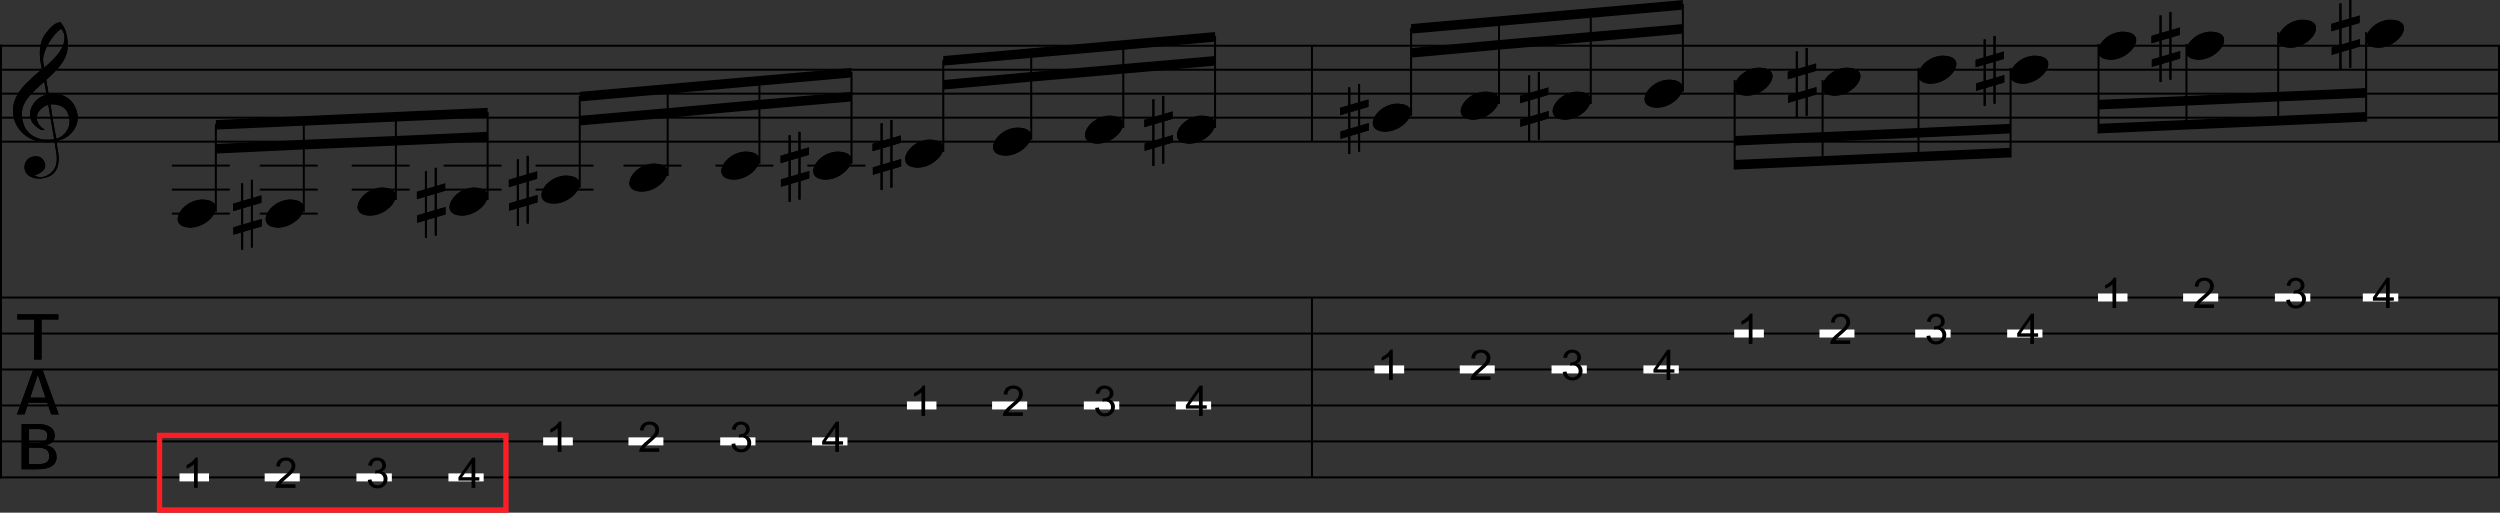 <?xml version="1.0" encoding="utf-8"?>
<!-- Generator: Adobe Illustrator 15.1.0, SVG Export Plug-In . SVG Version: 6.00 Build 0)  -->
<!DOCTYPE svg PUBLIC "-//W3C//DTD SVG 1.1//EN" "http://www.w3.org/Graphics/SVG/1.1/DTD/svg11.dtd">
<svg version="1.1" id="Ebene_1" xmlns="http://www.w3.org/2000/svg" xmlns:xlink="http://www.w3.org/1999/xlink" x="0px" y="0px"
	 width="469.125px" height="96.206px" viewBox="0 0 469.125 96.206" enable-background="new 0 0 469.125 96.206"
	 xml:space="preserve">
<rect x="0" y="0" width="469.125" height="96.206" fill="#333333" stroke="none"/>
<line fill="none" stroke="#000000" stroke-width="0.375" stroke-linecap="square" stroke-linejoin="bevel" stroke-miterlimit="10" x1="0.562" y1="8.581" x2="245.812" y2="8.581"/>
<line fill="none" stroke="#000000" stroke-width="0.375" stroke-linecap="square" stroke-linejoin="bevel" stroke-miterlimit="10" x1="0.562" y1="13.081" x2="245.812" y2="13.081"/>
<line fill="none" stroke="#000000" stroke-width="0.375" stroke-linecap="square" stroke-linejoin="bevel" stroke-miterlimit="10" x1="0.562" y1="17.581" x2="245.812" y2="17.581"/>
<line fill="none" stroke="#000000" stroke-width="0.375" stroke-linecap="square" stroke-linejoin="bevel" stroke-miterlimit="10" x1="0.562" y1="22.081" x2="245.812" y2="22.081"/>
<line fill="none" stroke="#000000" stroke-width="0.375" stroke-linecap="square" stroke-linejoin="bevel" stroke-miterlimit="10" x1="0.562" y1="26.581" x2="245.812" y2="26.581"/>
<line fill="none" stroke="#000000" stroke-width="0.375" stroke-linecap="square" stroke-linejoin="bevel" stroke-miterlimit="10" x1="0.188" y1="8.581" x2="0.188" y2="26.581"/>
<path d="M8.929,26.213c-2.036,0.102-4-1.148-4.507-2.937c-0.599-1.55-0.423-3.333,0.657-4.684c0.892-1.225,2.085-2.235,3.222-3.27
	c0.147,0.811,0.292,1.623,0.439,2.435c-2.393,0.563-4.003,3.402-2.572,5.365c0.426,0.55,1.581,1.6,2.212,1.176
	c-0.882-0.492-1.603-1.338-1.447-2.323c-0.066-0.924,1.096-2.096,2.121-2.303c0.352,2.065,0.754,4.373,1.104,6.438
	C9.753,26.182,9.34,26.213,8.929,26.213z M13.048,22.472c0.171,1.434-0.843,3.111-2.463,3.57c-0.109-0.572-0.138-0.728-0.21-1.062
	c-0.386-1.771-0.595-3.591-0.893-5.387c1.3-0.121,2.766,0.392,3.218,1.573C12.895,21.583,12.974,22.029,13.048,22.472z
	 M12.598,18.327c-0.986-0.652-2.28-0.823-3.467-0.637c-0.153-0.903-0.307-1.806-0.459-2.709c1.881-1.677,3.925-3.623,4.033-6.148
	c0.047-1.607-0.221-3.363-1.344-4.668C10,4.257,9.042,5.716,8.32,6.625c-1.191,1.922-0.914,4.26-0.456,6.333
	c-0.647,0.686-1.543,1.255-2.182,1.968c-1.885,1.663-3.527,3.909-3.204,6.392c0.146,2.401,2.071,4.633,4.696,5.203
	c0.996,0.227,2.05,0.249,3.06,0.07c0.175,1.621,0.822,3.333,0.074,4.906c-0.561,1.151-2.23,2.163-3.466,1.578
	c-0.48-0.227-0.091-0.036-0.383-0.181c0.856-0.186,1.6-0.746,1.809-1.127c0.67-1.054-0.32-2.621-1.724-2.418
	c-1.81,0.034-2.552,2.262-1.389,3.373c1.078,1.095,3.066,0.945,4.344,0.229c1.45-0.849,1.632-2.551,1.466-4.004
	c-0.056-0.488-0.322-1.922-0.355-2.438c0.557-0.179,0.167-0.042,0.954-0.324c2.127-0.758,3.485-3.066,2.875-5.128
	C14.186,20,13.604,18.959,12.598,18.327z M12.078,6.705c0.244,2.25-1.616,4.072-3.262,5.545c-0.749,0.646-0.124,0.107-0.515,0.428
	c-0.082-0.345-0.238-1.247-0.224-1.52c0.104-1.939,1.855-4.743,3.39-5.777C11.714,5.797,11.917,5.83,12.078,6.705z"/>
<path d="M8.929,26.213c-2.036,0.102-4-1.148-4.507-2.937c-0.599-1.55-0.423-3.333,0.657-4.684c0.892-1.225,2.085-2.235,3.222-3.27
	c0.147,0.811,0.292,1.623,0.439,2.435c-2.393,0.563-4.003,3.402-2.572,5.365c0.426,0.55,1.581,1.6,2.212,1.176
	c-0.882-0.492-1.603-1.338-1.447-2.323c-0.066-0.924,1.096-2.096,2.121-2.303c0.352,2.065,0.754,4.373,1.104,6.438
	C9.753,26.182,9.34,26.213,8.929,26.213z M13.048,22.472c0.171,1.434-0.843,3.111-2.463,3.57c-0.109-0.572-0.138-0.728-0.21-1.062
	c-0.386-1.771-0.595-3.591-0.893-5.387c1.3-0.121,2.766,0.392,3.218,1.573C12.895,21.583,12.974,22.029,13.048,22.472z
	 M12.598,18.327c-0.986-0.652-2.28-0.823-3.467-0.637c-0.153-0.903-0.307-1.806-0.459-2.709c1.881-1.677,3.925-3.623,4.033-6.148
	c0.047-1.607-0.221-3.363-1.344-4.668C10,4.257,9.042,5.716,8.32,6.625c-1.191,1.922-0.914,4.26-0.456,6.333
	c-0.647,0.686-1.543,1.255-2.182,1.968c-1.885,1.663-3.527,3.909-3.204,6.392c0.146,2.401,2.071,4.633,4.696,5.203
	c0.996,0.227,2.05,0.249,3.06,0.07c0.175,1.621,0.822,3.333,0.074,4.906c-0.561,1.151-2.23,2.163-3.466,1.578
	c-0.48-0.227-0.091-0.036-0.383-0.181c0.856-0.186,1.6-0.746,1.809-1.127c0.67-1.054-0.32-2.621-1.724-2.418
	c-1.81,0.034-2.552,2.262-1.389,3.373c1.078,1.095,3.066,0.945,4.344,0.229c1.45-0.849,1.632-2.551,1.466-4.004
	c-0.056-0.488-0.322-1.922-0.355-2.438c0.557-0.179,0.167-0.042,0.954-0.324c2.127-0.758,3.485-3.066,2.875-5.128
	C14.186,20,13.604,18.959,12.598,18.327z M12.078,6.705c0.244,2.25-1.616,4.072-3.262,5.545c-0.749,0.646-0.124,0.107-0.515,0.428
	c-0.082-0.345-0.238-1.247-0.224-1.52c0.104-1.939,1.855-4.743,3.39-5.777C11.714,5.797,11.917,5.83,12.078,6.705z"/>
<line fill="none" stroke="#000000" stroke-width="0.375" stroke-linecap="square" stroke-linejoin="bevel" stroke-miterlimit="10" x1="32.438" y1="31.081" x2="42.938" y2="31.081"/>
<line fill="none" stroke="#000000" stroke-width="0.375" stroke-linecap="square" stroke-linejoin="bevel" stroke-miterlimit="10" x1="32.438" y1="35.581" x2="42.938" y2="35.581"/>
<line fill="none" stroke="#000000" stroke-width="0.375" stroke-linecap="square" stroke-linejoin="bevel" stroke-miterlimit="10" x1="32.438" y1="40.081" x2="42.938" y2="40.081"/>
<line fill="none" stroke="#000000" stroke-width="0.375" stroke-linecap="square" stroke-linejoin="bevel" stroke-miterlimit="10" x1="48.938" y1="31.081" x2="59.438" y2="31.081"/>
<line fill="none" stroke="#000000" stroke-width="0.375" stroke-linecap="square" stroke-linejoin="bevel" stroke-miterlimit="10" x1="48.938" y1="35.581" x2="59.438" y2="35.581"/>
<line fill="none" stroke="#000000" stroke-width="0.375" stroke-linecap="square" stroke-linejoin="bevel" stroke-miterlimit="10" x1="48.938" y1="40.081" x2="59.438" y2="40.081"/>
<line fill="none" stroke="#000000" stroke-width="0.375" stroke-linecap="square" stroke-linejoin="bevel" stroke-miterlimit="10" x1="66.188" y1="31.081" x2="76.688" y2="31.081"/>
<line fill="none" stroke="#000000" stroke-width="0.375" stroke-linecap="square" stroke-linejoin="bevel" stroke-miterlimit="10" x1="66.188" y1="35.581" x2="76.688" y2="35.581"/>
<line fill="none" stroke="#000000" stroke-width="0.375" stroke-linecap="square" stroke-linejoin="bevel" stroke-miterlimit="10" x1="83.438" y1="31.081" x2="93.938" y2="31.081"/>
<line fill="none" stroke="#000000" stroke-width="0.375" stroke-linecap="square" stroke-linejoin="bevel" stroke-miterlimit="10" x1="83.438" y1="35.581" x2="93.938" y2="35.581"/>
<line fill="none" stroke="#000000" stroke-width="0.375" stroke-linecap="square" stroke-linejoin="bevel" stroke-miterlimit="10" x1="100.688" y1="31.081" x2="111.188" y2="31.081"/>
<line fill="none" stroke="#000000" stroke-width="0.375" stroke-linecap="square" stroke-linejoin="bevel" stroke-miterlimit="10" x1="100.688" y1="35.581" x2="111.188" y2="35.581"/>
<line fill="none" stroke="#000000" stroke-width="0.375" stroke-linecap="square" stroke-linejoin="bevel" stroke-miterlimit="10" x1="117.188" y1="31.081" x2="127.688" y2="31.081"/>
<line fill="none" stroke="#000000" stroke-width="0.375" stroke-linecap="square" stroke-linejoin="bevel" stroke-miterlimit="10" x1="134.438" y1="31.081" x2="144.938" y2="31.081"/>
<line fill="none" stroke="#000000" stroke-width="0.375" stroke-linecap="square" stroke-linejoin="bevel" stroke-miterlimit="10" x1="151.688" y1="31.081" x2="162.188" y2="31.081"/>
<path d="M37.947,37.456c4.979,0.063,1.778,5.094-2.072,5.25C31.069,42.761,33.921,37.49,37.947,37.456z"/>
<path d="M37.947,37.456c4.979,0.063,1.778,5.094-2.072,5.25C31.069,42.761,33.921,37.49,37.947,37.456z"/>
<path d="M45.625,42.119v-3.058l1.459-0.432v3.059L45.625,42.119z M49.105,41.09l-1.635,0.483v-3.058l1.573-0.465v-1.389
	l-1.573,0.465V33.75h-0.386v3.49l-1.459,0.432v-3.273h-0.387v3.388l-1.506,0.446v1.389l1.506-0.445v3.059l-1.444,0.427v1.389
	l1.444-0.427v3.257h0.387v-3.372l1.459-0.432v3.373h0.386v-3.486l1.635-0.483V41.09z"/>
<path d="M45.625,42.119v-3.058l1.459-0.432v3.059L45.625,42.119z M49.105,41.09l-1.635,0.483v-3.058l1.573-0.465v-1.389
	l-1.573,0.465V33.75h-0.386v3.49l-1.459,0.432v-3.273h-0.387v3.388l-1.506,0.446v1.389l1.506-0.445v3.059l-1.444,0.427v1.389
	l1.444-0.427v3.257h0.387v-3.372l1.459-0.432v3.373h0.386v-3.486l1.635-0.483V41.09z"/>
<path d="M54.447,37.456c4.979,0.063,1.778,5.094-2.072,5.25C47.569,42.761,50.421,37.49,54.447,37.456z"/>
<path d="M54.447,37.456c4.979,0.063,1.778,5.094-2.072,5.25C47.569,42.761,50.421,37.49,54.447,37.456z"/>
<path d="M71.697,35.206c4.979,0.063,1.778,5.094-2.072,5.25C64.819,40.511,67.671,35.24,71.697,35.206z"/>
<path d="M71.697,35.206c4.979,0.063,1.778,5.094-2.072,5.25C64.819,40.511,67.671,35.24,71.697,35.206z"/>
<path d="M80.125,39.869v-3.058l1.459-0.432v3.059L80.125,39.869z M83.605,38.84l-1.635,0.483v-3.058l1.573-0.465v-1.389
	l-1.573,0.465V31.5h-0.386v3.49l-1.459,0.432v-3.273h-0.387v3.388l-1.506,0.446v1.389l1.506-0.445v3.059l-1.444,0.427V41.8
	l1.444-0.427v3.257h0.387v-3.372l1.459-0.432v3.373h0.386v-3.486l1.635-0.483V38.84z"/>
<path d="M80.125,39.869v-3.058l1.459-0.432v3.059L80.125,39.869z M83.605,38.84l-1.635,0.483v-3.058l1.573-0.465v-1.389
	l-1.573,0.465V31.5h-0.386v3.49l-1.459,0.432v-3.273h-0.387v3.388l-1.506,0.446v1.389l1.506-0.445v3.059l-1.444,0.427V41.8
	l1.444-0.427v3.257h0.387v-3.372l1.459-0.432v3.373h0.386v-3.486l1.635-0.483V38.84z"/>
<path d="M88.947,35.206c4.979,0.063,1.778,5.094-2.072,5.25C82.069,40.511,84.921,35.24,88.947,35.206z"/>
<path d="M88.947,35.206c4.979,0.063,1.778,5.094-2.072,5.25C82.069,40.511,84.921,35.24,88.947,35.206z"/>
<path d="M97.375,37.619v-3.058l1.459-0.432v3.059L97.375,37.619z M100.855,36.59l-1.635,0.483v-3.058l1.573-0.465v-1.389
	l-1.573,0.465V29.25h-0.386v3.49l-1.459,0.432v-3.273h-0.387v3.388l-1.506,0.446v1.389l1.506-0.445v3.059l-1.444,0.427v1.389
	l1.444-0.427v3.257h0.387v-3.372l1.459-0.432v3.373h0.386v-3.486l1.635-0.483V36.59z"/>
<path d="M97.375,37.619v-3.058l1.459-0.432v3.059L97.375,37.619z M100.855,36.59l-1.635,0.483v-3.058l1.573-0.465v-1.389
	l-1.573,0.465V29.25h-0.386v3.49l-1.459,0.432v-3.273h-0.387v3.388l-1.506,0.446v1.389l1.506-0.445v3.059l-1.444,0.427v1.389
	l1.444-0.427v3.257h0.387v-3.372l1.459-0.432v3.373h0.386v-3.486l1.635-0.483V36.59z"/>
<path d="M106.197,32.956c4.979,0.063,1.778,5.094-2.072,5.25C99.319,38.261,102.171,32.99,106.197,32.956z"/>
<path d="M106.197,32.956c4.979,0.063,1.778,5.094-2.072,5.25C99.319,38.261,102.171,32.99,106.197,32.956z"/>
<path d="M122.697,30.706c4.979,0.063,1.778,5.094-2.072,5.25C115.819,36.011,118.671,30.74,122.697,30.706z"/>
<path d="M122.697,30.706c4.979,0.063,1.778,5.094-2.072,5.25C115.819,36.011,118.671,30.74,122.697,30.706z"/>
<path d="M139.947,28.456c4.979,0.063,1.778,5.094-2.072,5.25C133.069,33.761,135.921,28.49,139.947,28.456z"/>
<path d="M139.947,28.456c4.979,0.063,1.778,5.094-2.072,5.25C133.069,33.761,135.921,28.49,139.947,28.456z"/>
<path d="M148.375,33.119v-3.058l1.459-0.432v3.059L148.375,33.119z M151.855,32.09l-1.635,0.483v-3.058l1.573-0.465v-1.389
	l-1.573,0.465V24.75h-0.386v3.49l-1.459,0.432v-3.273h-0.387v3.388l-1.506,0.446v1.389l1.506-0.445v3.059l-1.444,0.427v1.389
	l1.444-0.427v3.257h0.387v-3.372l1.459-0.432v3.373h0.386v-3.486l1.635-0.483V32.09z"/>
<path d="M148.375,33.119v-3.058l1.459-0.432v3.059L148.375,33.119z M151.855,32.09l-1.635,0.483v-3.058l1.573-0.465v-1.389
	l-1.573,0.465V24.75h-0.386v3.49l-1.459,0.432v-3.273h-0.387v3.388l-1.506,0.446v1.389l1.506-0.445v3.059l-1.444,0.427v1.389
	l1.444-0.427v3.257h0.387v-3.372l1.459-0.432v3.373h0.386v-3.486l1.635-0.483V32.09z"/>
<path d="M157.197,28.456c4.979,0.063,1.778,5.094-2.072,5.25C150.319,33.761,153.171,28.49,157.197,28.456z"/>
<path d="M157.197,28.456c4.979,0.063,1.778,5.094-2.072,5.25C150.319,33.761,153.171,28.49,157.197,28.456z"/>
<path d="M165.625,30.869v-3.058l1.459-0.432v3.059L165.625,30.869z M169.105,29.84l-1.635,0.483v-3.058l1.573-0.465v-1.389
	l-1.573,0.465V22.5h-0.386v3.49l-1.459,0.432v-3.273h-0.387v3.388l-1.506,0.446v1.389l1.506-0.445v3.059l-1.444,0.427V32.8
	l1.444-0.427v3.257h0.387v-3.372l1.459-0.432v3.373h0.386v-3.486l1.635-0.483V29.84z"/>
<path d="M165.625,30.869v-3.058l1.459-0.432v3.059L165.625,30.869z M169.105,29.84l-1.635,0.483v-3.058l1.573-0.465v-1.389
	l-1.573,0.465V22.5h-0.386v3.49l-1.459,0.432v-3.273h-0.387v3.388l-1.506,0.446v1.389l1.506-0.445v3.059l-1.444,0.427V32.8
	l1.444-0.427v3.257h0.387v-3.372l1.459-0.432v3.373h0.386v-3.486l1.635-0.483V29.84z"/>
<path d="M174.447,26.206c4.979,0.063,1.778,5.094-2.072,5.25C167.569,31.511,170.421,26.24,174.447,26.206z"/>
<path d="M174.447,26.206c4.979,0.063,1.778,5.094-2.072,5.25C167.569,31.511,170.421,26.24,174.447,26.206z"/>
<path d="M190.947,23.956c4.979,0.063,1.778,5.094-2.072,5.25C184.069,29.261,186.921,23.99,190.947,23.956z"/>
<path d="M190.947,23.956c4.979,0.063,1.778,5.094-2.072,5.25C184.069,29.261,186.921,23.99,190.947,23.956z"/>
<path d="M208.197,21.706c4.979,0.063,1.778,5.094-2.072,5.25C201.319,27.011,204.171,21.74,208.197,21.706z"/>
<path d="M208.197,21.706c4.979,0.063,1.778,5.094-2.072,5.25C201.319,27.011,204.171,21.74,208.197,21.706z"/>
<path d="M216.625,26.369v-3.058l1.459-0.432v3.059L216.625,26.369z M220.105,25.34l-1.634,0.483v-3.058l1.572-0.465v-1.389
	l-1.572,0.465V18h-0.387v3.49l-1.459,0.432v-3.273h-0.387v3.388l-1.506,0.446v1.389l1.506-0.445v3.059l-1.444,0.427V28.3
	l1.444-0.427v3.257h0.387v-3.372l1.459-0.432v3.373h0.387v-3.486l1.634-0.483V25.34z"/>
<path d="M216.625,26.369v-3.058l1.459-0.432v3.059L216.625,26.369z M220.105,25.34l-1.634,0.483v-3.058l1.572-0.465v-1.389
	l-1.572,0.465V18h-0.387v3.49l-1.459,0.432v-3.273h-0.387v3.388l-1.506,0.446v1.389l1.506-0.445v3.059l-1.444,0.427V28.3
	l1.444-0.427v3.257h0.387v-3.372l1.459-0.432v3.373h0.387v-3.486l1.634-0.483V25.34z"/>
<path d="M225.447,21.706c4.978,0.063,1.778,5.094-2.072,5.25C218.569,27.011,221.421,21.74,225.447,21.706z"/>
<path d="M225.447,21.706c4.978,0.063,1.778,5.094-2.072,5.25C218.569,27.011,221.421,21.74,225.447,21.706z"/>
<rect x="40.32" y="23.236" width="0.375" height="16.5"/>
<rect x="56.82" y="22.516" width="0.375" height="17.22"/>
<rect x="74.1" y="21.736" width="0.375" height="15.78"/>
<rect x="91.32" y="21.016" width="0.375" height="16.5"/>
<polygon points="40.507,22.516 91.507,20.236 91.507,22.036 40.507,24.315 "/>
<polygon fill="none" stroke="#000000" stroke-width="0" stroke-linecap="square" stroke-linejoin="bevel" stroke-miterlimit="10" points="
	40.507,22.516 91.507,20.236 91.507,22.036 40.507,24.315 "/>
<polygon points="40.507,27.016 57.007,26.236 57.007,28.036 40.507,28.815 "/>
<polygon fill="none" stroke="#000000" stroke-width="0" stroke-linecap="square" stroke-linejoin="bevel" stroke-miterlimit="10" points="
	40.507,27.016 57.007,26.236 57.007,28.036 40.507,28.815 "/>
<polygon points="57.007,26.236 74.288,25.516 74.288,27.315 57.007,28.036 "/>
<polygon fill="none" stroke="#000000" stroke-width="0" stroke-linecap="square" stroke-linejoin="bevel" stroke-miterlimit="10" points="
	57.007,26.236 74.288,25.516 74.288,27.315 57.007,28.036 "/>
<polygon points="74.288,25.516 91.507,24.736 91.507,26.536 74.288,27.315 "/>
<polygon fill="none" stroke="#000000" stroke-width="0" stroke-linecap="square" stroke-linejoin="bevel" stroke-miterlimit="10" points="
	74.288,25.516 91.507,24.736 91.507,26.536 74.288,27.315 "/>
<rect x="108.6" y="18.016" width="0.375" height="17.22"/>
<rect x="125.1" y="16.516" width="0.375" height="16.5"/>
<rect x="142.32" y="15.016" width="0.375" height="15.72"/>
<rect x="159.6" y="13.516" width="0.375" height="17.22"/>
<polygon points="108.788,17.236 159.788,12.736 159.788,14.536 108.788,19.036 "/>
<polygon fill="none" stroke="#000000" stroke-width="0" stroke-linecap="square" stroke-linejoin="bevel" stroke-miterlimit="10" points="
	108.788,17.236 159.788,12.736 159.788,14.536 108.788,19.036 "/>
<polygon points="108.788,21.736 125.288,20.295 125.288,22.096 108.788,23.536 "/>
<polygon fill="none" stroke="#000000" stroke-width="0" stroke-linecap="square" stroke-linejoin="bevel" stroke-miterlimit="10" points="
	108.788,21.736 125.288,20.295 125.288,22.096 108.788,23.536 "/>
<polygon points="125.288,20.295 142.507,18.736 142.507,20.536 125.288,22.096 "/>
<polygon fill="none" stroke="#000000" stroke-width="0" stroke-linecap="square" stroke-linejoin="bevel" stroke-miterlimit="10" points="
	125.288,20.295 142.507,18.736 142.507,20.536 125.288,22.096 "/>
<polygon points="142.507,18.736 159.788,17.236 159.788,19.036 142.507,20.536 "/>
<polygon fill="none" stroke="#000000" stroke-width="0" stroke-linecap="square" stroke-linejoin="bevel" stroke-miterlimit="10" points="
	142.507,18.736 159.788,17.236 159.788,19.036 142.507,20.536 "/>
<rect x="176.82" y="11.236" width="0.375" height="17.28"/>
<rect x="193.32" y="9.795" width="0.375" height="16.44"/>
<rect x="210.6" y="8.236" width="0.375" height="15.78"/>
<rect x="227.82" y="6.736" width="0.375" height="17.28"/>
<polygon points="177.007,10.516 228.008,6.016 228.008,7.815 177.007,12.315 "/>
<polygon fill="none" stroke="#000000" stroke-width="0" stroke-linecap="square" stroke-linejoin="bevel" stroke-miterlimit="10" points="
	177.007,10.516 228.008,6.016 228.008,7.815 177.007,12.315 "/>
<polygon points="177.007,15.016 193.507,13.516 193.507,15.315 177.007,16.815 "/>
<polygon fill="none" stroke="#000000" stroke-width="0" stroke-linecap="square" stroke-linejoin="bevel" stroke-miterlimit="10" points="
	177.007,15.016 193.507,13.516 193.507,15.315 177.007,16.815 "/>
<polygon points="193.507,13.516 210.788,12.016 210.788,13.815 193.507,15.315 "/>
<polygon fill="none" stroke="#000000" stroke-width="0" stroke-linecap="square" stroke-linejoin="bevel" stroke-miterlimit="10" points="
	193.507,13.516 210.788,12.016 210.788,13.815 193.507,15.315 "/>
<polygon points="210.788,12.016 228.008,10.516 228.008,12.315 210.788,13.815 "/>
<polygon fill="none" stroke="#000000" stroke-width="0" stroke-linecap="square" stroke-linejoin="bevel" stroke-miterlimit="10" points="
	210.788,12.016 228.008,10.516 228.008,12.315 210.788,13.815 "/>
<line fill="none" stroke="#000000" stroke-width="0.375" stroke-linecap="square" stroke-linejoin="bevel" stroke-miterlimit="10" x1="246.562" y1="8.581" x2="468.562" y2="8.581"/>
<line fill="none" stroke="#000000" stroke-width="0.375" stroke-linecap="square" stroke-linejoin="bevel" stroke-miterlimit="10" x1="246.562" y1="13.081" x2="468.562" y2="13.081"/>
<line fill="none" stroke="#000000" stroke-width="0.375" stroke-linecap="square" stroke-linejoin="bevel" stroke-miterlimit="10" x1="246.562" y1="17.581" x2="468.562" y2="17.581"/>
<line fill="none" stroke="#000000" stroke-width="0.375" stroke-linecap="square" stroke-linejoin="bevel" stroke-miterlimit="10" x1="246.562" y1="22.081" x2="468.562" y2="22.081"/>
<line fill="none" stroke="#000000" stroke-width="0.375" stroke-linecap="square" stroke-linejoin="bevel" stroke-miterlimit="10" x1="246.562" y1="26.581" x2="468.562" y2="26.581"/>
<line fill="none" stroke="#000000" stroke-width="0.375" stroke-linecap="square" stroke-linejoin="bevel" stroke-miterlimit="10" x1="246.188" y1="8.581" x2="246.188" y2="26.581"/>
<line fill="none" stroke="#000000" stroke-width="0.375" stroke-linecap="square" stroke-linejoin="bevel" stroke-miterlimit="10" x1="468.938" y1="8.581" x2="468.938" y2="26.581"/>
<path d="M253.375,24.119v-3.058l1.459-0.432v3.059L253.375,24.119z M256.855,23.09l-1.635,0.483v-3.058l1.572-0.465v-1.389
	l-1.572,0.465V15.75h-0.387v3.49l-1.459,0.432v-3.273h-0.387v3.388l-1.507,0.446v1.389l1.507-0.445v3.059l-1.444,0.427v1.389
	l1.444-0.427v3.257h0.387v-3.372l1.459-0.432v3.373h0.387v-3.486l1.635-0.483V23.09z"/>
<path d="M253.375,24.119v-3.058l1.459-0.432v3.059L253.375,24.119z M256.855,23.09l-1.635,0.483v-3.058l1.572-0.465v-1.389
	l-1.572,0.465V15.75h-0.387v3.49l-1.459,0.432v-3.273h-0.387v3.388l-1.507,0.446v1.389l1.507-0.445v3.059l-1.444,0.427v1.389
	l1.444-0.427v3.257h0.387v-3.372l1.459-0.432v3.373h0.387v-3.486l1.635-0.483V23.09z"/>
<path d="M262.197,19.456c4.978,0.063,1.777,5.094-2.073,5.25C255.318,24.761,258.172,19.49,262.197,19.456z"/>
<path d="M262.197,19.456c4.978,0.063,1.777,5.094-2.073,5.25C255.318,24.761,258.172,19.49,262.197,19.456z"/>
<path d="M278.697,17.206c4.978,0.063,1.777,5.094-2.073,5.25C271.818,22.511,274.672,17.24,278.697,17.206z"/>
<path d="M278.697,17.206c4.978,0.063,1.777,5.094-2.073,5.25C271.818,22.511,274.672,17.24,278.697,17.206z"/>
<path d="M287.125,21.869v-3.058l1.459-0.432v3.059L287.125,21.869z M290.605,20.84l-1.635,0.483v-3.058l1.572-0.465v-1.389
	l-1.572,0.465V13.5h-0.387v3.49l-1.459,0.432v-3.273h-0.387v3.388l-1.507,0.446v1.389l1.507-0.445v3.059l-1.444,0.427V23.8
	l1.444-0.427v3.257h0.387v-3.372l1.459-0.432v3.373h0.387v-3.486l1.635-0.483V20.84z"/>
<path d="M287.125,21.869v-3.058l1.459-0.432v3.059L287.125,21.869z M290.605,20.84l-1.635,0.483v-3.058l1.572-0.465v-1.389
	l-1.572,0.465V13.5h-0.387v3.49l-1.459,0.432v-3.273h-0.387v3.388l-1.507,0.446v1.389l1.507-0.445v3.059l-1.444,0.427V23.8
	l1.444-0.427v3.257h0.387v-3.372l1.459-0.432v3.373h0.387v-3.486l1.635-0.483V20.84z"/>
<path d="M295.947,17.206c4.978,0.063,1.777,5.094-2.073,5.25C289.068,22.511,291.922,17.24,295.947,17.206z"/>
<path d="M295.947,17.206c4.978,0.063,1.777,5.094-2.073,5.25C289.068,22.511,291.922,17.24,295.947,17.206z"/>
<path d="M313.197,14.956c4.978,0.063,1.777,5.094-2.073,5.25C306.318,20.261,309.172,14.99,313.197,14.956z"/>
<path d="M313.197,14.956c4.978,0.063,1.777,5.094-2.073,5.25C306.318,20.261,309.172,14.99,313.197,14.956z"/>
<path d="M330.058,12.706c4.979,0.063,1.777,5.094-2.073,5.25C323.18,18.011,326.032,12.74,330.058,12.706z"/>
<path d="M330.058,12.706c4.979,0.063,1.777,5.094-2.073,5.25C323.18,18.011,326.032,12.74,330.058,12.706z"/>
<path d="M337.375,17.369v-3.058l1.459-0.432v3.059L337.375,17.369z M340.855,16.34l-1.635,0.483v-3.058l1.572-0.465v-1.389
	l-1.572,0.465V9h-0.387v3.49l-1.459,0.432V9.648h-0.387v3.388l-1.507,0.446v1.389l1.507-0.445v3.059l-1.444,0.427V19.3l1.444-0.427
	v3.257h0.387v-3.372l1.459-0.432v3.373h0.387v-3.486l1.635-0.483V16.34z"/>
<path d="M337.375,17.369v-3.058l1.459-0.432v3.059L337.375,17.369z M340.855,16.34l-1.635,0.483v-3.058l1.572-0.465v-1.389
	l-1.572,0.465V9h-0.387v3.49l-1.459,0.432V9.648h-0.387v3.388l-1.507,0.446v1.389l1.507-0.445v3.059l-1.444,0.427V19.3l1.444-0.427
	v3.257h0.387v-3.372l1.459-0.432v3.373h0.387v-3.486l1.635-0.483V16.34z"/>
<path d="M346.558,12.706c4.979,0.063,1.777,5.094-2.073,5.25C339.68,18.011,342.532,12.74,346.558,12.706z"/>
<path d="M346.558,12.706c4.979,0.063,1.777,5.094-2.073,5.25C339.68,18.011,342.532,12.74,346.558,12.706z"/>
<path d="M364.558,10.456c4.979,0.063,1.777,5.094-2.073,5.25C357.68,15.761,360.532,10.49,364.558,10.456z"/>
<path d="M364.558,10.456c4.979,0.063,1.777,5.094-2.073,5.25C357.68,15.761,360.532,10.49,364.558,10.456z"/>
<path d="M372.625,15.119v-3.058l1.459-0.432v3.059L372.625,15.119z M376.105,14.09l-1.635,0.483v-3.058l1.572-0.465V9.661
	l-1.572,0.465V6.75h-0.387v3.49l-1.459,0.432V7.398h-0.387v3.388l-1.507,0.446v1.389l1.507-0.445v3.059l-1.444,0.427v1.389
	l1.444-0.427v3.257h0.387v-3.372l1.459-0.432v3.373h0.387v-3.486l1.635-0.483V14.09z"/>
<path d="M372.625,15.119v-3.058l1.459-0.432v3.059L372.625,15.119z M376.105,14.09l-1.635,0.483v-3.058l1.572-0.465V9.661
	l-1.572,0.465V6.75h-0.387v3.49l-1.459,0.432V7.398h-0.387v3.388l-1.507,0.446v1.389l1.507-0.445v3.059l-1.444,0.427v1.389
	l1.444-0.427v3.257h0.387v-3.372l1.459-0.432v3.373h0.387v-3.486l1.635-0.483V14.09z"/>
<path d="M381.808,10.456c4.979,0.063,1.777,5.094-2.073,5.25C374.93,15.761,377.782,10.49,381.808,10.456z"/>
<path d="M381.808,10.456c4.979,0.063,1.777,5.094-2.073,5.25C374.93,15.761,377.782,10.49,381.808,10.456z"/>
<path d="M398.308,5.956c4.979,0.063,1.777,5.094-2.073,5.25C391.43,11.261,394.282,5.99,398.308,5.956z"/>
<path d="M398.308,5.956c4.979,0.063,1.777,5.094-2.073,5.25C391.43,11.261,394.282,5.99,398.308,5.956z"/>
<path d="M405.625,10.619V7.561l1.459-0.432v3.059L405.625,10.619z M409.105,9.59l-1.635,0.483V7.015l1.572-0.465V5.161l-1.572,0.465
	V2.25h-0.387v3.49l-1.459,0.432V2.898h-0.387v3.388l-1.507,0.446v1.389l1.507-0.445v3.059l-1.444,0.427v1.389l1.444-0.427v3.257
	h0.387v-3.372l1.459-0.432v3.373h0.387v-3.486l1.635-0.483V9.59z"/>
<path d="M405.625,10.619V7.561l1.459-0.432v3.059L405.625,10.619z M409.105,9.59l-1.635,0.483V7.015l1.572-0.465V5.161l-1.572,0.465
	V2.25h-0.387v3.49l-1.459,0.432V2.898h-0.387v3.388l-1.507,0.446v1.389l1.507-0.445v3.059l-1.444,0.427v1.389l1.444-0.427v3.257
	h0.387v-3.372l1.459-0.432v3.373h0.387v-3.486l1.635-0.483V9.59z"/>
<path d="M414.808,5.956c4.979,0.063,1.777,5.094-2.073,5.25C407.93,11.261,410.782,5.99,414.808,5.956z"/>
<path d="M414.808,5.956c4.979,0.063,1.777,5.094-2.073,5.25C407.93,11.261,410.782,5.99,414.808,5.956z"/>
<path d="M432.058,3.706c4.978,0.063,1.777,5.094-2.073,5.25C425.18,9.011,428.032,3.74,432.058,3.706z"/>
<path d="M432.058,3.706c4.978,0.063,1.777,5.094-2.073,5.25C425.18,9.011,428.032,3.74,432.058,3.706z"/>
<path d="M439.375,8.369V5.311l1.459-0.432v3.059L439.375,8.369z M442.855,7.34l-1.635,0.483V4.765l1.572-0.465V2.911l-1.572,0.465V0
	h-0.387v3.49l-1.459,0.432V0.648h-0.387v3.388l-1.507,0.446v1.389l1.507-0.445v3.059l-1.444,0.427V10.3l1.444-0.427v3.257h0.387
	V9.758l1.459-0.432v3.373h0.387V9.213l1.635-0.483V7.34z"/>
<path d="M439.375,8.369V5.311l1.459-0.432v3.059L439.375,8.369z M442.855,7.34l-1.635,0.483V4.765l1.572-0.465V2.911l-1.572,0.465V0
	h-0.387v3.49l-1.459,0.432V0.648h-0.387v3.388l-1.507,0.446v1.389l1.507-0.445v3.059l-1.444,0.427V10.3l1.444-0.427v3.257h0.387
	V9.758l1.459-0.432v3.373h0.387V9.213l1.635-0.483V7.34z"/>
<path d="M448.558,3.706c4.978,0.063,1.777,5.094-2.073,5.25C441.68,9.011,444.532,3.74,448.558,3.706z"/>
<path d="M448.558,3.706c4.978,0.063,1.777,5.094-2.073,5.25C441.68,9.011,444.532,3.74,448.558,3.706z"/>
<rect x="264.6" y="5.236" width="0.375" height="16.5"/>
<rect x="281.1" y="3.795" width="0.375" height="15.72"/>
<rect x="298.32" y="2.236" width="0.375" height="17.28"/>
<rect x="315.6" y="0.736" width="0.375" height="16.5"/>
<polygon points="264.787,4.516 315.787,0.016 315.787,1.815 264.787,6.315 "/>
<polygon fill="none" stroke="#000000" stroke-width="0" stroke-linecap="square" stroke-linejoin="bevel" stroke-miterlimit="10" points="
	264.787,4.516 315.787,0.016 315.787,1.815 264.787,6.315 "/>
<polygon points="264.787,9.016 281.287,7.516 281.287,9.315 264.787,10.815 "/>
<polygon fill="none" stroke="#000000" stroke-width="0" stroke-linecap="square" stroke-linejoin="bevel" stroke-miterlimit="10" points="
	264.787,9.016 281.287,7.516 281.287,9.315 264.787,10.815 "/>
<polygon points="281.287,7.516 298.508,6.016 298.508,7.815 281.287,9.315 "/>
<polygon fill="none" stroke="#000000" stroke-width="0" stroke-linecap="square" stroke-linejoin="bevel" stroke-miterlimit="10" points="
	281.287,7.516 298.508,6.016 298.508,7.815 281.287,9.315 "/>
<polygon points="298.508,6.016 315.787,4.516 315.787,6.315 298.508,7.815 "/>
<polygon fill="none" stroke="#000000" stroke-width="0" stroke-linecap="square" stroke-linejoin="bevel" stroke-miterlimit="10" points="
	298.508,6.016 315.787,4.516 315.787,6.315 298.508,7.815 "/>
<rect x="325.32" y="15.016" width="0.375" height="16.8"/>
<rect x="341.82" y="15.016" width="0.375" height="14.28"/>
<rect x="359.82" y="12.736" width="0.375" height="15.78"/>
<rect x="377.1" y="12.736" width="0.375" height="16.8"/>
<polygon points="325.508,30.016 377.287,27.736 377.287,29.536 325.508,31.815 "/>
<polygon fill="none" stroke="#000000" stroke-width="0" stroke-linecap="square" stroke-linejoin="bevel" stroke-miterlimit="10" points="
	325.508,30.016 377.287,27.736 377.287,29.536 325.508,31.815 "/>
<polygon points="325.508,25.516 342.008,24.795 342.008,26.596 325.508,27.315 "/>
<polygon fill="none" stroke="#000000" stroke-width="0" stroke-linecap="square" stroke-linejoin="bevel" stroke-miterlimit="10" points="
	325.508,25.516 342.008,24.795 342.008,26.596 325.508,27.315 "/>
<polygon points="342.008,24.795 360.008,24.016 360.008,25.815 342.008,26.596 "/>
<polygon fill="none" stroke="#000000" stroke-width="0" stroke-linecap="square" stroke-linejoin="bevel" stroke-miterlimit="10" points="
	342.008,24.795 360.008,24.016 360.008,25.815 342.008,26.596 "/>
<polygon points="360.008,24.016 377.287,23.236 377.287,25.036 360.008,25.815 "/>
<polygon fill="none" stroke="#000000" stroke-width="0" stroke-linecap="square" stroke-linejoin="bevel" stroke-miterlimit="10" points="
	360.008,24.016 377.287,23.236 377.287,25.036 360.008,25.815 "/>
<rect x="393.6" y="8.236" width="0.375" height="16.8"/>
<rect x="410.1" y="8.236" width="0.375" height="14.28"/>
<rect x="427.32" y="6.016" width="0.375" height="15.72"/>
<rect x="443.82" y="6.016" width="0.375" height="16.8"/>
<polygon points="393.787,23.236 444.008,21.016 444.008,22.815 393.787,25.036 "/>
<polygon fill="none" stroke="#000000" stroke-width="0" stroke-linecap="square" stroke-linejoin="bevel" stroke-miterlimit="10" points="
	393.787,23.236 444.008,21.016 444.008,22.815 393.787,25.036 "/>
<polygon points="393.787,18.736 410.287,18.016 410.287,19.815 393.787,20.536 "/>
<polygon fill="none" stroke="#000000" stroke-width="0" stroke-linecap="square" stroke-linejoin="bevel" stroke-miterlimit="10" points="
	393.787,18.736 410.287,18.016 410.287,19.815 393.787,20.536 "/>
<polygon points="410.287,18.016 427.508,17.236 427.508,19.036 410.287,19.815 "/>
<polygon fill="none" stroke="#000000" stroke-width="0" stroke-linecap="square" stroke-linejoin="bevel" stroke-miterlimit="10" points="
	410.287,18.016 427.508,17.236 427.508,19.036 410.287,19.815 "/>
<polygon points="427.508,17.236 444.008,16.516 444.008,18.315 427.508,19.036 "/>
<polygon fill="none" stroke="#000000" stroke-width="0" stroke-linecap="square" stroke-linejoin="bevel" stroke-miterlimit="10" points="
	427.508,17.236 444.008,16.516 444.008,18.315 427.508,19.036 "/>
<line fill="none" stroke="#000000" stroke-width="0.375" stroke-linecap="square" stroke-linejoin="bevel" stroke-miterlimit="10" x1="0.562" y1="55.831" x2="245.812" y2="55.831"/>
<line fill="none" stroke="#000000" stroke-width="0.375" stroke-linecap="square" stroke-linejoin="bevel" stroke-miterlimit="10" x1="0.562" y1="62.581" x2="245.812" y2="62.581"/>
<line fill="none" stroke="#000000" stroke-width="0.375" stroke-linecap="square" stroke-linejoin="bevel" stroke-miterlimit="10" x1="0.562" y1="69.331" x2="245.812" y2="69.331"/>
<line fill="none" stroke="#000000" stroke-width="0.375" stroke-linecap="square" stroke-linejoin="bevel" stroke-miterlimit="10" x1="0.562" y1="76.081" x2="245.812" y2="76.081"/>
<line fill="none" stroke="#000000" stroke-width="0.375" stroke-linecap="square" stroke-linejoin="bevel" stroke-miterlimit="10" x1="0.562" y1="82.831" x2="245.812" y2="82.831"/>
<line fill="none" stroke="#000000" stroke-width="0.375" stroke-linecap="square" stroke-linejoin="bevel" stroke-miterlimit="10" x1="0.562" y1="89.581" x2="245.812" y2="89.581"/>
<line fill="none" stroke="#000000" stroke-width="0.375" stroke-linecap="square" stroke-linejoin="bevel" stroke-miterlimit="10" x1="0.188" y1="55.831" x2="0.188" y2="89.581"/>
<path d="M4.058,79.569h2.988c1.032,0,1.828,0.188,2.386,0.562c0.559,0.374,0.838,0.904,0.838,1.591c0,0.52-0.148,0.928-0.447,1.228
	c-0.293,0.299-0.734,0.486-1.325,0.562c0.663,0.083,1.181,0.322,1.554,0.716c0.378,0.391,0.566,0.888,0.566,1.494
	c0,0.77-0.3,1.351-0.899,1.744c-0.6,0.391-1.492,0.586-2.677,0.586H4.055L4.058,79.569 M5.43,80.512v2.556h1.588
	c0.658,0,1.133-0.105,1.426-0.318c0.297-0.212,0.447-0.555,0.447-1.028c0-0.429-0.147-0.737-0.439-0.926
	c-0.289-0.189-0.767-0.284-1.434-0.284L5.43,80.512 M5.43,84v3.106h1.616c0.793,0,1.358-0.116,1.697-0.347
	c0.338-0.234,0.506-0.619,0.506-1.152c0-0.554-0.177-0.959-0.534-1.217C8.358,84.129,7.802,84,7.045,84H5.43 M6.275,69.275h1.657
	l3.089,8.481H9.608l-0.743-2.21H5.33l-0.729,2.21H3.188L6.275,69.275z M7.1,70.286l-1.44,4.342H8.54L7.1,70.286 M3.253,58.981h7.699
	v0.965H7.795v7.517H6.423v-7.517h-3.17V58.981"/>
<path d="M4.058,79.569h2.988c1.032,0,1.828,0.188,2.386,0.562c0.559,0.374,0.838,0.904,0.838,1.591c0,0.52-0.148,0.928-0.447,1.228
	c-0.293,0.299-0.734,0.486-1.325,0.562c0.663,0.083,1.181,0.322,1.554,0.716c0.378,0.391,0.566,0.888,0.566,1.494
	c0,0.77-0.3,1.351-0.899,1.744c-0.6,0.391-1.492,0.586-2.677,0.586H4.055L4.058,79.569 M5.43,80.512v2.556h1.588
	c0.658,0,1.133-0.105,1.426-0.318c0.297-0.212,0.447-0.555,0.447-1.028c0-0.429-0.147-0.737-0.439-0.926
	c-0.289-0.189-0.767-0.284-1.434-0.284L5.43,80.512 M5.43,84v3.106h1.616c0.793,0,1.358-0.116,1.697-0.347
	c0.338-0.234,0.506-0.619,0.506-1.152c0-0.554-0.177-0.959-0.534-1.217C8.358,84.129,7.802,84,7.045,84H5.43 M6.275,69.275h1.657
	l3.089,8.481H9.608l-0.743-2.21H5.33l-0.729,2.21H3.188L6.275,69.275z M7.1,70.286l-1.44,4.342H8.54L7.1,70.286 M3.253,58.981h7.699
	v0.965H7.795v7.517H6.423v-7.517h-3.17V58.981"/>
<rect x="33.688" y="88.836" fill="#FFFFFF" width="5.535" height="1.5"/>
<path fill-rule="evenodd" clip-rule="evenodd" d="M37.104,91.544h-0.696v-4.436c-0.167,0.16-0.387,0.319-0.659,0.479
	c-0.272,0.16-0.517,0.279-0.733,0.359v-0.672c0.389-0.184,0.729-0.405,1.021-0.666c0.291-0.26,0.498-0.513,0.619-0.758h0.448V91.544
	z"/>
<rect x="49.664" y="88.836" fill="#FFFFFF" width="6.585" height="1.5"/>
<path fill-rule="evenodd" clip-rule="evenodd" d="M55.444,90.875v0.669h-3.748c-0.005-0.167,0.022-0.329,0.081-0.483
	c0.096-0.255,0.249-0.506,0.458-0.754s0.514-0.533,0.911-0.858c0.616-0.505,1.033-0.905,1.249-1.2
	c0.217-0.296,0.325-0.575,0.325-0.838c0-0.275-0.099-0.509-0.296-0.698s-0.455-0.284-0.771-0.284c-0.335,0-0.604,0.101-0.805,0.302
	s-0.303,0.479-0.305,0.835l-0.716-0.073c0.049-0.534,0.233-0.94,0.553-1.22s0.749-0.42,1.288-0.42c0.544,0,0.975,0.15,1.292,0.453
	c0.317,0.301,0.476,0.675,0.476,1.121c0,0.227-0.046,0.449-0.139,0.669c-0.093,0.219-0.247,0.45-0.462,0.692
	s-0.573,0.574-1.073,0.998c-0.417,0.35-0.686,0.588-0.804,0.713s-0.217,0.251-0.294,0.377H55.444z"/>
<rect x="66.883" y="88.836" fill="#FFFFFF" width="6.645" height="1.5"/>
<path fill-rule="evenodd" clip-rule="evenodd" d="M69.009,90.047l0.696-0.092c0.08,0.395,0.216,0.678,0.408,0.853
	c0.192,0.174,0.426,0.261,0.702,0.261c0.328,0,0.604-0.113,0.83-0.34s0.338-0.508,0.338-0.844c0-0.319-0.104-0.583-0.313-0.791
	c-0.209-0.207-0.475-0.311-0.797-0.311c-0.131,0-0.295,0.025-0.491,0.077l0.078-0.611c0.046,0.005,0.083,0.008,0.112,0.008
	c0.297,0,0.563-0.077,0.801-0.231c0.237-0.155,0.355-0.394,0.355-0.716c0-0.255-0.086-0.467-0.259-0.634
	c-0.173-0.168-0.396-0.252-0.669-0.252c-0.271,0-0.497,0.085-0.677,0.256c-0.181,0.17-0.297,0.425-0.348,0.766l-0.696-0.124
	c0.085-0.467,0.279-0.828,0.58-1.085c0.302-0.256,0.677-0.385,1.125-0.385c0.31,0,0.594,0.066,0.854,0.199
	c0.261,0.133,0.459,0.314,0.598,0.543c0.138,0.23,0.207,0.474,0.207,0.731c0,0.245-0.066,0.468-0.197,0.669
	c-0.132,0.201-0.326,0.361-0.584,0.479c0.335,0.077,0.596,0.237,0.781,0.481s0.278,0.549,0.278,0.914
	c0,0.496-0.181,0.915-0.542,1.26c-0.361,0.344-0.817,0.516-1.369,0.516c-0.498,0-0.911-0.148-1.239-0.444
	C69.243,90.904,69.056,90.52,69.009,90.047z"/>
<rect x="84.148" y="88.836" fill="#FFFFFF" width="6.615" height="1.5"/>
<path fill-rule="evenodd" clip-rule="evenodd" d="M88.487,89.549v-2.557l-1.775,2.557H88.487z M88.487,91.544v-1.357h-2.459v-0.638
	l2.587-3.674h0.568v3.674h0.766v0.638h-0.766v1.357H88.487z"/>
<rect x="101.923" y="82.075" fill="#FFFFFF" width="5.565" height="1.5"/>
<path fill-rule="evenodd" clip-rule="evenodd" d="M105.354,84.794h-0.696v-4.436c-0.167,0.16-0.387,0.319-0.66,0.479
	c-0.272,0.16-0.516,0.279-0.732,0.359v-0.672c0.389-0.184,0.729-0.405,1.021-0.666c0.291-0.26,0.498-0.513,0.619-0.758h0.448V84.794
	z"/>
<rect x="117.929" y="82.075" fill="#FFFFFF" width="6.555" height="1.5"/>
<path fill-rule="evenodd" clip-rule="evenodd" d="M123.694,84.125v0.669h-3.748c-0.005-0.167,0.022-0.329,0.081-0.483
	c0.096-0.255,0.249-0.506,0.458-0.754s0.514-0.533,0.911-0.858c0.616-0.505,1.033-0.905,1.249-1.2
	c0.217-0.296,0.325-0.575,0.325-0.838c0-0.275-0.099-0.509-0.296-0.698s-0.455-0.284-0.771-0.284c-0.335,0-0.604,0.101-0.805,0.302
	s-0.303,0.479-0.305,0.835l-0.716-0.073c0.049-0.534,0.233-0.94,0.553-1.22s0.749-0.42,1.288-0.42c0.544,0,0.975,0.15,1.292,0.453
	c0.317,0.301,0.476,0.675,0.476,1.121c0,0.227-0.046,0.449-0.139,0.669c-0.093,0.219-0.247,0.45-0.462,0.692
	s-0.573,0.574-1.073,0.998c-0.417,0.35-0.686,0.588-0.804,0.713s-0.217,0.251-0.294,0.377H123.694z"/>
<rect x="135.148" y="82.075" fill="#FFFFFF" width="6.615" height="1.5"/>
<path fill-rule="evenodd" clip-rule="evenodd" d="M137.259,83.297l0.696-0.092c0.08,0.395,0.216,0.678,0.408,0.853
	c0.192,0.174,0.426,0.261,0.702,0.261c0.328,0,0.604-0.113,0.83-0.34s0.338-0.508,0.338-0.844c0-0.319-0.104-0.583-0.313-0.791
	c-0.209-0.207-0.475-0.311-0.797-0.311c-0.131,0-0.295,0.025-0.491,0.077l0.078-0.611c0.046,0.005,0.083,0.008,0.112,0.008
	c0.297,0,0.563-0.077,0.801-0.231c0.237-0.155,0.355-0.394,0.355-0.716c0-0.255-0.086-0.467-0.259-0.634
	c-0.173-0.168-0.396-0.252-0.669-0.252c-0.271,0-0.497,0.085-0.677,0.256c-0.181,0.17-0.297,0.425-0.348,0.766l-0.696-0.124
	c0.085-0.467,0.279-0.828,0.58-1.085c0.302-0.256,0.677-0.385,1.125-0.385c0.31,0,0.594,0.066,0.854,0.199
	c0.261,0.133,0.459,0.314,0.598,0.543c0.138,0.23,0.207,0.474,0.207,0.731c0,0.245-0.066,0.468-0.197,0.669
	c-0.132,0.201-0.326,0.361-0.584,0.479c0.335,0.077,0.596,0.237,0.781,0.481s0.278,0.549,0.278,0.914
	c0,0.496-0.181,0.915-0.542,1.26c-0.361,0.344-0.817,0.516-1.369,0.516c-0.498,0-0.911-0.148-1.239-0.444
	C137.493,84.154,137.306,83.77,137.259,83.297z"/>
<rect x="152.383" y="82.075" fill="#FFFFFF" width="6.645" height="1.5"/>
<path fill-rule="evenodd" clip-rule="evenodd" d="M156.737,82.799v-2.557l-1.775,2.557H156.737z M156.737,84.794v-1.357h-2.459
	v-0.638l2.587-3.674h0.568v3.674h0.766v0.638h-0.766v1.357H156.737z"/>
<rect x="170.188" y="75.336" fill="#FFFFFF" width="5.535" height="1.5"/>
<path fill-rule="evenodd" clip-rule="evenodd" d="M173.604,78.044h-0.696v-4.436c-0.167,0.16-0.387,0.319-0.66,0.479
	c-0.272,0.16-0.516,0.279-0.732,0.359v-0.672c0.389-0.184,0.729-0.405,1.021-0.666c0.291-0.26,0.498-0.513,0.619-0.758h0.448V78.044
	z"/>
<rect x="186.164" y="75.336" fill="#FFFFFF" width="6.585" height="1.5"/>
<path fill-rule="evenodd" clip-rule="evenodd" d="M191.944,77.375v0.669h-3.748c-0.005-0.167,0.022-0.329,0.081-0.483
	c0.096-0.255,0.249-0.506,0.458-0.754s0.514-0.533,0.911-0.858c0.616-0.505,1.033-0.905,1.249-1.2
	c0.217-0.296,0.325-0.575,0.325-0.838c0-0.275-0.099-0.509-0.296-0.698s-0.455-0.284-0.771-0.284c-0.335,0-0.604,0.101-0.805,0.302
	s-0.303,0.479-0.305,0.835l-0.716-0.073c0.049-0.534,0.233-0.94,0.553-1.22s0.749-0.42,1.288-0.42c0.544,0,0.975,0.15,1.292,0.453
	c0.317,0.301,0.476,0.675,0.476,1.121c0,0.227-0.046,0.449-0.139,0.669c-0.093,0.219-0.247,0.45-0.462,0.692
	s-0.573,0.574-1.073,0.998c-0.417,0.35-0.686,0.588-0.804,0.713s-0.217,0.251-0.294,0.377H191.944z"/>
<rect x="203.383" y="75.336" fill="#FFFFFF" width="6.645" height="1.5"/>
<path fill-rule="evenodd" clip-rule="evenodd" d="M205.509,76.547l0.696-0.092c0.08,0.395,0.216,0.678,0.408,0.853
	c0.192,0.174,0.426,0.261,0.702,0.261c0.328,0,0.604-0.113,0.83-0.34s0.338-0.508,0.338-0.844c0-0.319-0.104-0.583-0.313-0.791
	c-0.209-0.207-0.475-0.311-0.797-0.311c-0.131,0-0.295,0.025-0.491,0.077l0.078-0.611c0.046,0.005,0.083,0.008,0.112,0.008
	c0.297,0,0.563-0.077,0.801-0.231c0.237-0.155,0.355-0.394,0.355-0.716c0-0.255-0.086-0.467-0.259-0.634
	c-0.173-0.168-0.396-0.252-0.669-0.252c-0.271,0-0.497,0.085-0.677,0.256c-0.181,0.17-0.297,0.425-0.348,0.766l-0.696-0.124
	c0.085-0.467,0.279-0.828,0.58-1.085c0.302-0.256,0.677-0.385,1.125-0.385c0.31,0,0.594,0.066,0.854,0.199
	c0.261,0.133,0.459,0.314,0.598,0.543c0.138,0.23,0.207,0.474,0.207,0.731c0,0.245-0.066,0.468-0.197,0.669
	c-0.132,0.201-0.326,0.361-0.584,0.479c0.335,0.077,0.596,0.237,0.781,0.481s0.278,0.549,0.278,0.914
	c0,0.496-0.181,0.915-0.542,1.26c-0.361,0.344-0.817,0.516-1.369,0.516c-0.498,0-0.911-0.148-1.239-0.444
	C205.743,77.404,205.556,77.02,205.509,76.547z"/>
<rect x="220.648" y="75.336" fill="#FFFFFF" width="6.615" height="1.5"/>
<path fill-rule="evenodd" clip-rule="evenodd" d="M224.987,76.049v-2.557l-1.775,2.557H224.987z M224.987,78.044v-1.357h-2.459
	v-0.638l2.587-3.674h0.568v3.674h0.766v0.638h-0.766v1.357H224.987z"/>
<line fill="none" stroke="#000000" stroke-width="0.375" stroke-linecap="square" stroke-linejoin="bevel" stroke-miterlimit="10" x1="246.562" y1="55.831" x2="468.562" y2="55.831"/>
<line fill="none" stroke="#000000" stroke-width="0.375" stroke-linecap="square" stroke-linejoin="bevel" stroke-miterlimit="10" x1="246.562" y1="62.581" x2="468.562" y2="62.581"/>
<line fill="none" stroke="#000000" stroke-width="0.375" stroke-linecap="square" stroke-linejoin="bevel" stroke-miterlimit="10" x1="246.562" y1="69.331" x2="468.562" y2="69.331"/>
<line fill="none" stroke="#000000" stroke-width="0.375" stroke-linecap="square" stroke-linejoin="bevel" stroke-miterlimit="10" x1="246.562" y1="76.081" x2="468.562" y2="76.081"/>
<line fill="none" stroke="#000000" stroke-width="0.375" stroke-linecap="square" stroke-linejoin="bevel" stroke-miterlimit="10" x1="246.562" y1="82.831" x2="468.562" y2="82.831"/>
<line fill="none" stroke="#000000" stroke-width="0.375" stroke-linecap="square" stroke-linejoin="bevel" stroke-miterlimit="10" x1="246.562" y1="89.581" x2="468.562" y2="89.581"/>
<line fill="none" stroke="#000000" stroke-width="0.375" stroke-linecap="square" stroke-linejoin="bevel" stroke-miterlimit="10" x1="246.188" y1="55.831" x2="246.188" y2="89.581"/>
<line fill="none" stroke="#000000" stroke-width="0.375" stroke-linecap="square" stroke-linejoin="bevel" stroke-miterlimit="10" x1="468.938" y1="55.831" x2="468.938" y2="89.581"/>
<rect x="257.924" y="68.575" fill="#FFFFFF" width="5.564" height="1.5"/>
<path fill-rule="evenodd" clip-rule="evenodd" d="M261.354,71.294h-0.696v-4.436c-0.167,0.16-0.387,0.319-0.659,0.479
	c-0.271,0.16-0.516,0.279-0.732,0.359v-0.672c0.389-0.184,0.729-0.405,1.021-0.666c0.292-0.26,0.498-0.513,0.619-0.758h0.448V71.294
	z"/>
<rect x="273.929" y="68.575" fill="#FFFFFF" width="6.555" height="1.5"/>
<path fill-rule="evenodd" clip-rule="evenodd" d="M279.693,70.625v0.669h-3.747c-0.005-0.167,0.021-0.329,0.081-0.483
	c0.096-0.255,0.248-0.506,0.458-0.754c0.211-0.248,0.514-0.533,0.911-0.858c0.616-0.505,1.032-0.905,1.249-1.2
	c0.217-0.296,0.325-0.575,0.325-0.838c0-0.275-0.099-0.509-0.296-0.698s-0.454-0.284-0.771-0.284c-0.335,0-0.604,0.101-0.805,0.302
	s-0.303,0.479-0.306,0.835l-0.715-0.073c0.049-0.534,0.233-0.94,0.553-1.22s0.749-0.42,1.288-0.42c0.544,0,0.975,0.15,1.291,0.453
	c0.317,0.301,0.476,0.675,0.476,1.121c0,0.227-0.046,0.449-0.139,0.669c-0.093,0.219-0.247,0.45-0.462,0.692
	c-0.216,0.242-0.573,0.574-1.073,0.998c-0.418,0.35-0.687,0.588-0.805,0.713s-0.217,0.251-0.294,0.377H279.693z"/>
<rect x="291.148" y="68.575" fill="#FFFFFF" width="6.615" height="1.5"/>
<path fill-rule="evenodd" clip-rule="evenodd" d="M293.259,69.797l0.696-0.092c0.08,0.395,0.216,0.678,0.408,0.853
	c0.192,0.174,0.426,0.261,0.702,0.261c0.327,0,0.604-0.113,0.829-0.34s0.339-0.508,0.339-0.844c0-0.319-0.104-0.583-0.313-0.791
	c-0.209-0.207-0.475-0.311-0.797-0.311c-0.132,0-0.295,0.025-0.491,0.077L294.709,68c0.047,0.005,0.084,0.008,0.112,0.008
	c0.297,0,0.563-0.077,0.801-0.231c0.237-0.155,0.355-0.394,0.355-0.716c0-0.255-0.086-0.467-0.259-0.634
	c-0.173-0.168-0.396-0.252-0.669-0.252c-0.271,0-0.496,0.085-0.677,0.256c-0.181,0.17-0.297,0.425-0.349,0.766l-0.695-0.124
	c0.085-0.467,0.278-0.828,0.58-1.085c0.302-0.256,0.677-0.385,1.125-0.385c0.31,0,0.595,0.066,0.854,0.199
	c0.261,0.133,0.46,0.314,0.598,0.543c0.138,0.23,0.207,0.474,0.207,0.731c0,0.245-0.066,0.468-0.197,0.669
	c-0.132,0.201-0.326,0.361-0.584,0.479c0.335,0.077,0.596,0.237,0.781,0.481s0.278,0.549,0.278,0.914
	c0,0.496-0.181,0.915-0.541,1.26c-0.361,0.344-0.817,0.516-1.369,0.516c-0.498,0-0.911-0.148-1.239-0.444
	C293.493,70.654,293.306,70.27,293.259,69.797z"/>
<rect x="308.384" y="68.575" fill="#FFFFFF" width="6.645" height="1.5"/>
<path fill-rule="evenodd" clip-rule="evenodd" d="M312.736,69.299v-2.557l-1.774,2.557H312.736z M312.736,71.294v-1.357h-2.459
	v-0.638l2.587-3.674h0.568v3.674h0.766v0.638h-0.766v1.357H312.736z"/>
<rect x="325.424" y="61.836" fill="#FFFFFF" width="5.564" height="1.5"/>
<path fill-rule="evenodd" clip-rule="evenodd" d="M328.854,64.544h-0.696v-4.436c-0.167,0.16-0.387,0.319-0.659,0.479
	c-0.271,0.16-0.516,0.279-0.732,0.359v-0.672c0.389-0.184,0.729-0.405,1.021-0.666c0.292-0.26,0.498-0.513,0.619-0.758h0.448V64.544
	z"/>
<rect x="341.429" y="61.836" fill="#FFFFFF" width="6.555" height="1.5"/>
<path fill-rule="evenodd" clip-rule="evenodd" d="M347.193,63.875v0.669h-3.747c-0.005-0.167,0.021-0.329,0.081-0.483
	c0.096-0.255,0.248-0.506,0.458-0.754c0.211-0.248,0.514-0.533,0.911-0.858c0.616-0.505,1.032-0.905,1.249-1.2
	c0.217-0.296,0.325-0.575,0.325-0.838c0-0.275-0.099-0.509-0.296-0.698s-0.454-0.284-0.771-0.284c-0.335,0-0.604,0.101-0.805,0.302
	s-0.303,0.479-0.306,0.835l-0.715-0.073c0.049-0.534,0.233-0.94,0.553-1.22s0.749-0.42,1.288-0.42c0.544,0,0.975,0.15,1.291,0.453
	c0.317,0.301,0.476,0.675,0.476,1.121c0,0.227-0.046,0.449-0.139,0.669c-0.093,0.219-0.247,0.45-0.462,0.692
	c-0.216,0.242-0.573,0.574-1.073,0.998c-0.418,0.35-0.687,0.588-0.805,0.713s-0.217,0.251-0.294,0.377H347.193z"/>
<rect x="359.384" y="61.836" fill="#FFFFFF" width="6.645" height="1.5"/>
<path fill-rule="evenodd" clip-rule="evenodd" d="M361.509,63.047l0.696-0.092c0.08,0.395,0.216,0.678,0.408,0.853
	c0.192,0.174,0.426,0.261,0.702,0.261c0.327,0,0.604-0.113,0.829-0.34s0.339-0.508,0.339-0.844c0-0.319-0.104-0.583-0.313-0.791
	c-0.209-0.207-0.475-0.311-0.797-0.311c-0.132,0-0.295,0.025-0.491,0.077l0.077-0.611c0.047,0.005,0.084,0.008,0.112,0.008
	c0.297,0,0.563-0.077,0.801-0.231c0.237-0.155,0.355-0.394,0.355-0.716c0-0.255-0.086-0.467-0.259-0.634
	c-0.173-0.168-0.396-0.252-0.669-0.252c-0.271,0-0.496,0.085-0.677,0.256c-0.181,0.17-0.297,0.425-0.349,0.766l-0.695-0.124
	c0.085-0.467,0.278-0.828,0.58-1.085c0.302-0.256,0.677-0.385,1.125-0.385c0.31,0,0.595,0.066,0.854,0.199
	c0.261,0.133,0.46,0.314,0.598,0.543c0.138,0.23,0.207,0.474,0.207,0.731c0,0.245-0.066,0.468-0.197,0.669
	c-0.132,0.201-0.326,0.361-0.584,0.479c0.335,0.077,0.596,0.237,0.781,0.481s0.278,0.549,0.278,0.914
	c0,0.496-0.181,0.915-0.541,1.26c-0.361,0.344-0.817,0.516-1.369,0.516c-0.498,0-0.911-0.148-1.239-0.444
	C361.743,63.904,361.556,63.52,361.509,63.047z"/>
<rect x="376.648" y="61.836" fill="#FFFFFF" width="6.615" height="1.5"/>
<path fill-rule="evenodd" clip-rule="evenodd" d="M380.986,62.549v-2.557l-1.774,2.557H380.986z M380.986,64.544v-1.357h-2.459
	v-0.638l2.587-3.674h0.568v3.674h0.766v0.638h-0.766v1.357H380.986z"/>
<rect x="393.688" y="55.075" fill="#FFFFFF" width="5.535" height="1.5"/>
<path fill-rule="evenodd" clip-rule="evenodd" d="M397.104,57.794h-0.696v-4.436c-0.167,0.16-0.387,0.319-0.659,0.479
	c-0.271,0.16-0.516,0.279-0.732,0.359v-0.672c0.389-0.184,0.729-0.405,1.021-0.666c0.292-0.26,0.498-0.513,0.619-0.758h0.448V57.794
	z"/>
<rect x="409.663" y="55.075" fill="#FFFFFF" width="6.585" height="1.5"/>
<path fill-rule="evenodd" clip-rule="evenodd" d="M415.443,57.125v0.669h-3.747c-0.005-0.167,0.021-0.329,0.081-0.483
	c0.096-0.255,0.248-0.506,0.458-0.754c0.211-0.248,0.514-0.533,0.911-0.858c0.616-0.505,1.032-0.905,1.249-1.2
	c0.217-0.296,0.325-0.575,0.325-0.838c0-0.275-0.099-0.509-0.296-0.698s-0.454-0.284-0.771-0.284c-0.335,0-0.604,0.101-0.805,0.302
	s-0.303,0.479-0.306,0.835l-0.715-0.073c0.049-0.534,0.233-0.94,0.553-1.22s0.749-0.42,1.288-0.42c0.544,0,0.975,0.15,1.291,0.453
	c0.317,0.301,0.476,0.675,0.476,1.121c0,0.227-0.046,0.449-0.139,0.669c-0.093,0.219-0.247,0.45-0.462,0.692
	c-0.216,0.242-0.573,0.574-1.073,0.998c-0.418,0.35-0.687,0.588-0.805,0.713s-0.217,0.251-0.294,0.377H415.443z"/>
<rect x="426.884" y="55.075" fill="#FFFFFF" width="6.645" height="1.5"/>
<path fill-rule="evenodd" clip-rule="evenodd" d="M429.009,56.297l0.696-0.092c0.08,0.395,0.216,0.678,0.408,0.853
	c0.192,0.174,0.426,0.261,0.702,0.261c0.327,0,0.604-0.113,0.829-0.34s0.339-0.508,0.339-0.844c0-0.319-0.104-0.583-0.313-0.791
	c-0.209-0.207-0.475-0.311-0.797-0.311c-0.132,0-0.295,0.025-0.491,0.077l0.077-0.611c0.047,0.005,0.084,0.008,0.112,0.008
	c0.297,0,0.563-0.077,0.801-0.231c0.237-0.155,0.355-0.394,0.355-0.716c0-0.255-0.086-0.467-0.259-0.634
	c-0.173-0.168-0.396-0.252-0.669-0.252c-0.271,0-0.496,0.085-0.677,0.256c-0.181,0.17-0.297,0.425-0.349,0.766l-0.695-0.124
	c0.085-0.467,0.278-0.828,0.58-1.085c0.302-0.256,0.677-0.385,1.125-0.385c0.31,0,0.595,0.066,0.854,0.199
	c0.261,0.133,0.46,0.314,0.598,0.543c0.138,0.23,0.207,0.474,0.207,0.731c0,0.245-0.066,0.468-0.197,0.669
	c-0.132,0.201-0.326,0.361-0.584,0.479c0.335,0.077,0.596,0.237,0.781,0.481s0.278,0.549,0.278,0.914
	c0,0.496-0.181,0.915-0.541,1.26c-0.361,0.344-0.817,0.516-1.369,0.516c-0.498,0-0.911-0.148-1.239-0.444
	C429.243,57.154,429.056,56.77,429.009,56.297z"/>
<rect x="443.384" y="55.075" fill="#FFFFFF" width="6.645" height="1.5"/>
<path fill-rule="evenodd" clip-rule="evenodd" d="M447.736,55.799v-2.557l-1.774,2.557H447.736z M447.736,57.794v-1.357h-2.459
	v-0.638l2.587-3.674h0.568v3.674h0.766v0.638h-0.766v1.357H447.736z"/>
<line fill="none" stroke="#000000" stroke-width="0.375" stroke-linecap="square" stroke-linejoin="bevel" stroke-miterlimit="10" x1="0.188" y1="8.581" x2="0.188" y2="89.581"/>
<rect x="29.938" y="81.706" fill="none" stroke="#FF1D25" stroke-miterlimit="10" width="65" height="14"/>
</svg>

